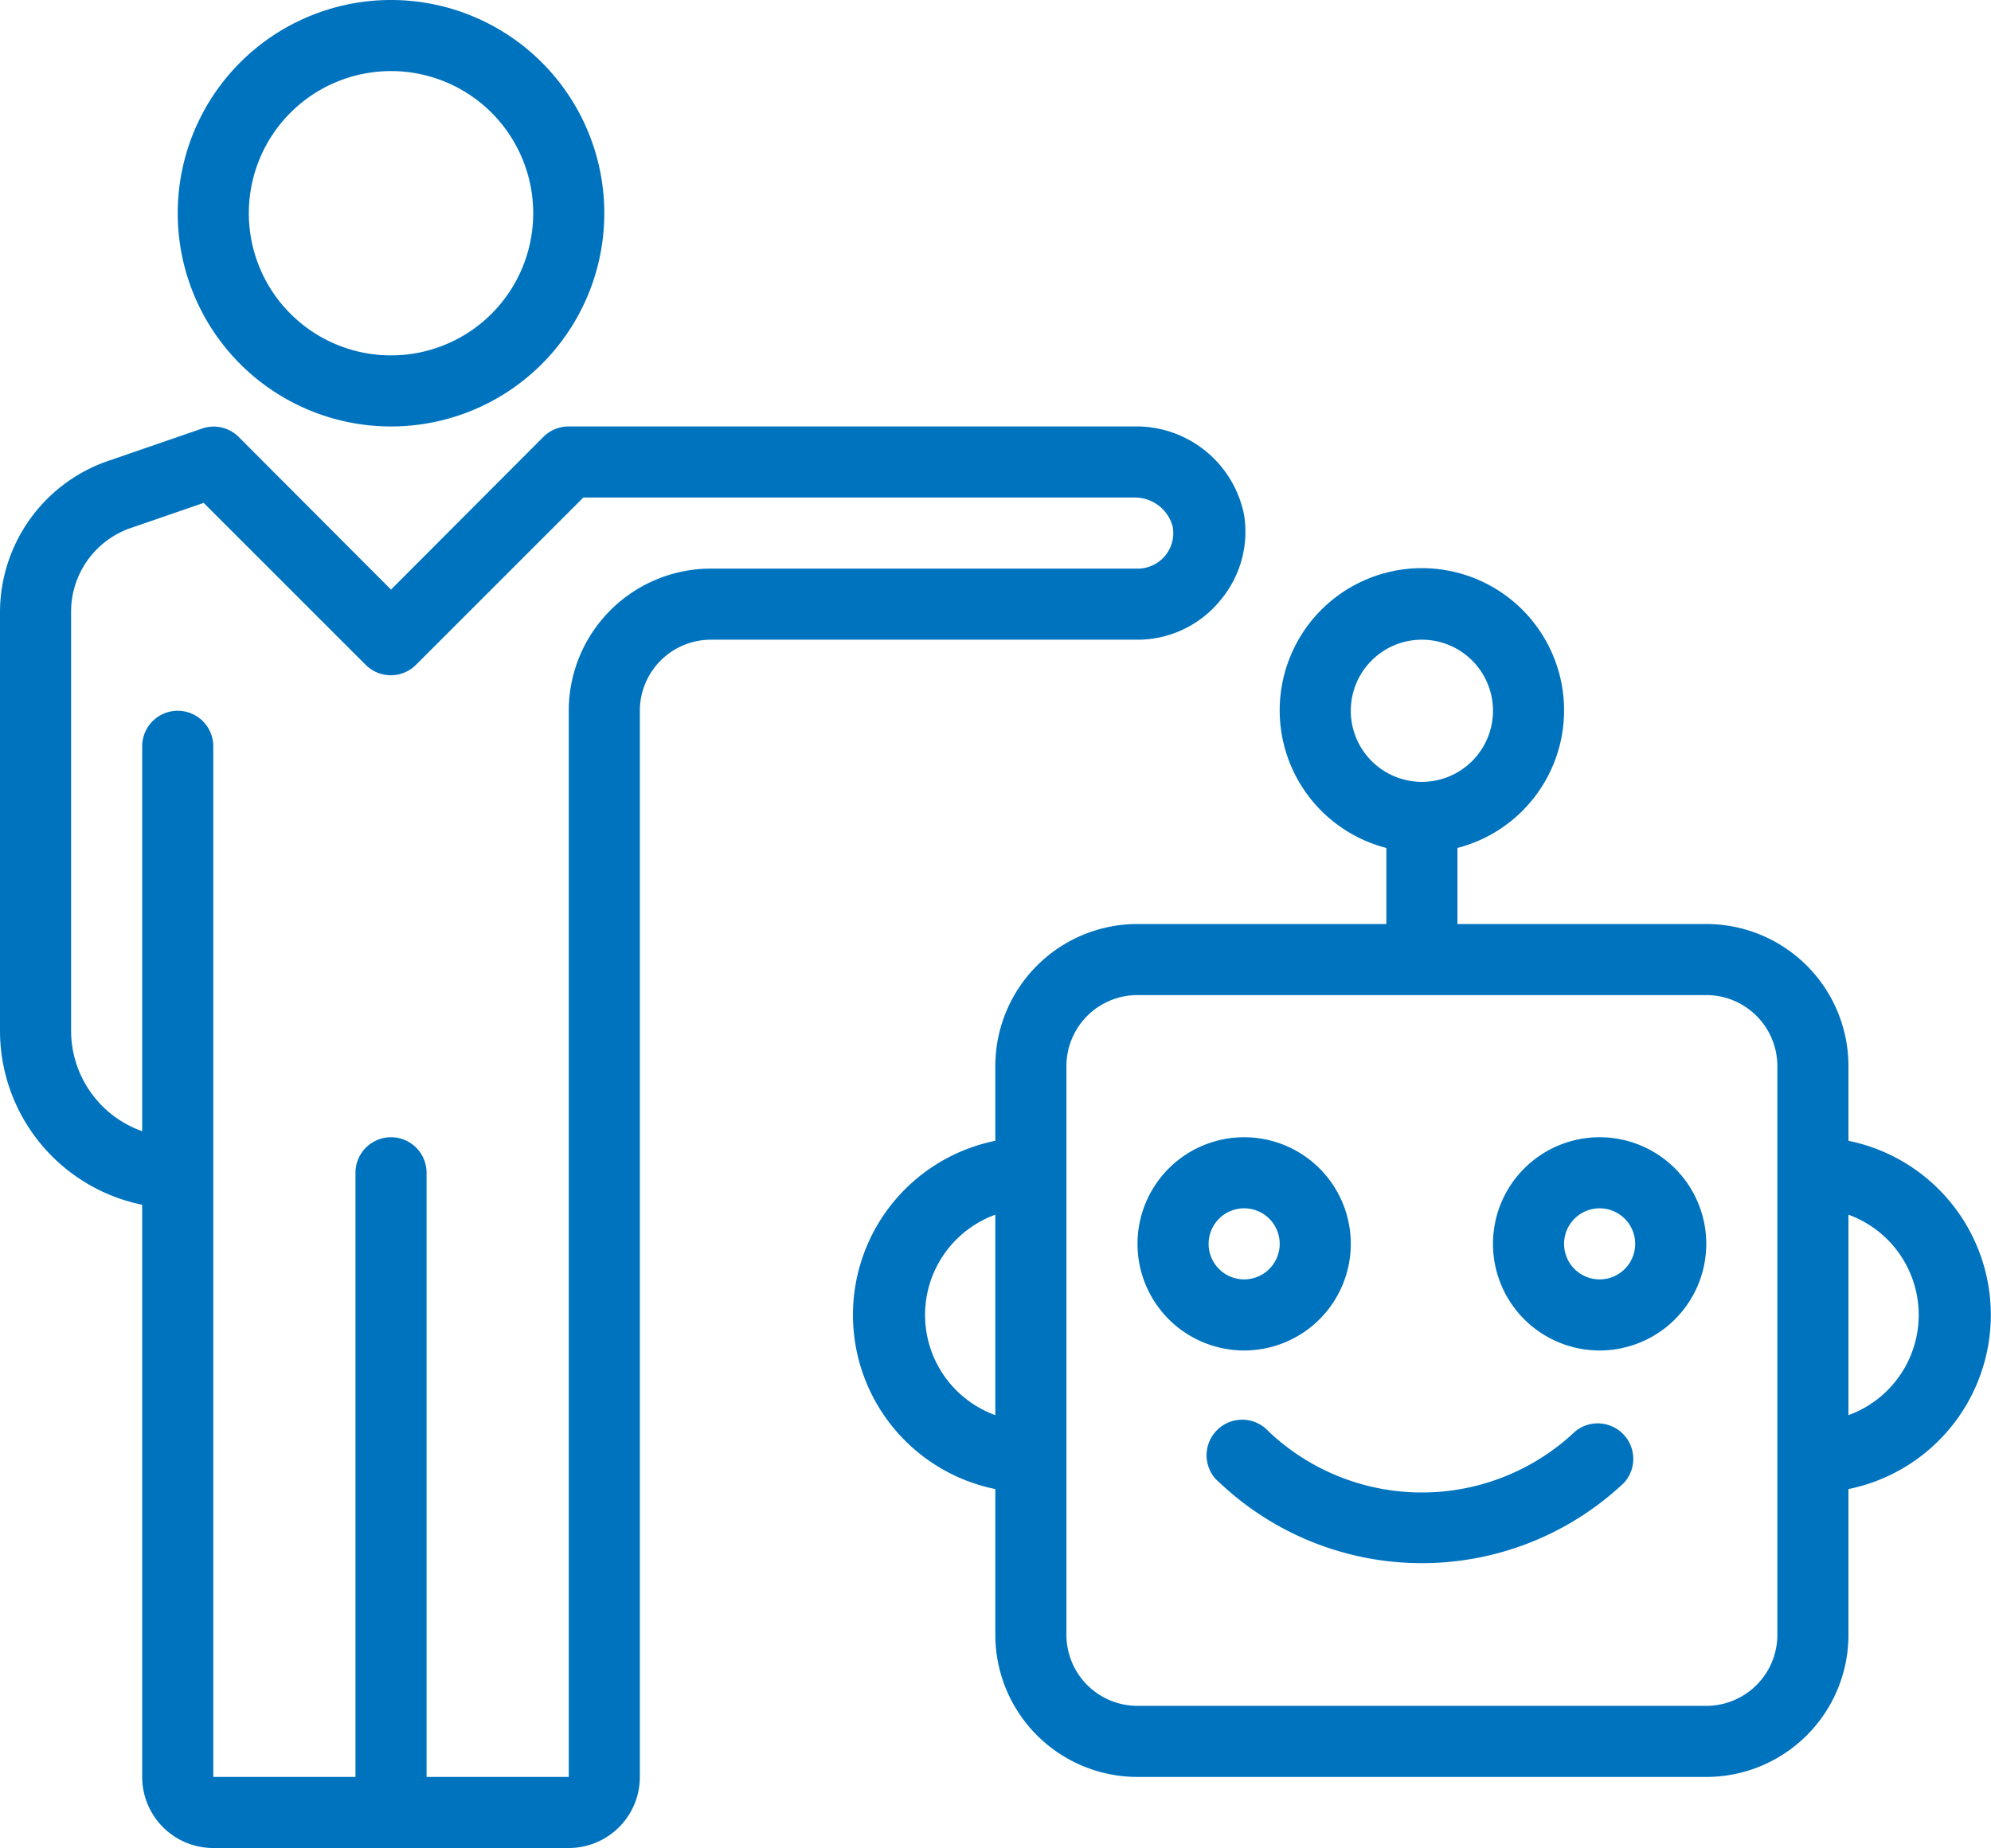<svg xmlns="http://www.w3.org/2000/svg" viewBox="0 0 56.01 52"><defs><style>.cls-1{fill:#0073bf;}</style></defs><title>Ресурс 11</title><g id="Слой_2" data-name="Слой 2"><g id="Слой_1-2" data-name="Слой 1"><g id="Слой_2-2" data-name="Слой 2"><g id="Icons"><path class="cls-1" d="M38,35a3,3,0,1,0-3,3A3,3,0,0,0,38,35Zm-4,0a1,1,0,1,1,1,1A1,1,0,0,1,34,35Zm11-3a3,3,0,1,0,3,3A3,3,0,0,0,45,32Zm0,4a1,1,0,1,1,1-1A1,1,0,0,1,45,36Zm7-3.9V30a4,4,0,0,0-4-4H41V23.86a4,4,0,1,0-2,0V26H32a4,4,0,0,0-4,4v2.1a5,5,0,0,0,0,9.8V46a4,4,0,0,0,4,4H48a4,4,0,0,0,4-4V41.9a5,5,0,0,0,0-9.8ZM28,39.82a3,3,0,0,1,0-5.64ZM38,20a2,2,0,1,1,2,2A2,2,0,0,1,38,20ZM50,46a2,2,0,0,1-2,2H32a2,2,0,0,1-2-2V30a2,2,0,0,1,2-2H48a2,2,0,0,1,2,2Zm2-6.18V34.18a3,3,0,0,1,0,5.64ZM11,12A6,6,0,1,0,5,6,6,6,0,0,0,11,12ZM11,2A4,4,0,1,1,7,6,4,4,0,0,1,11,2ZM34.29,16.94A3,3,0,0,0,35,14.5,3.09,3.09,0,0,0,31.89,12H16a1,1,0,0,0-.71.29L11,16.59l-4.29-4.3a1,1,0,0,0-1-.24l-2.58.89A4.51,4.51,0,0,0,0,17.23V29a5,5,0,0,0,4,4.9V50a2,2,0,0,0,2,2H16a2,2,0,0,0,2-2V20a2,2,0,0,1,2-2H32A3,3,0,0,0,34.29,16.94ZM16,20V50H12V33a1,1,0,0,0-2,0V50H6V21a1,1,0,0,0-2,0V31.83A3,3,0,0,1,2,29V17.23a2.49,2.49,0,0,1,1.73-2.39l2-.69,4.56,4.56a1,1,0,0,0,1.41,0h0L16.41,14H31.89a1.1,1.1,0,0,1,1.1.82A1,1,0,0,1,32,16H20A4,4,0,0,0,16,20ZM44.31,40.28a6.27,6.27,0,0,1-8.62,0,1,1,0,0,0-1.49,1.34l.11.1a8.28,8.28,0,0,0,11.38,0,1,1,0,0,0-1.38-1.44Z"/></g></g></g></g></svg>